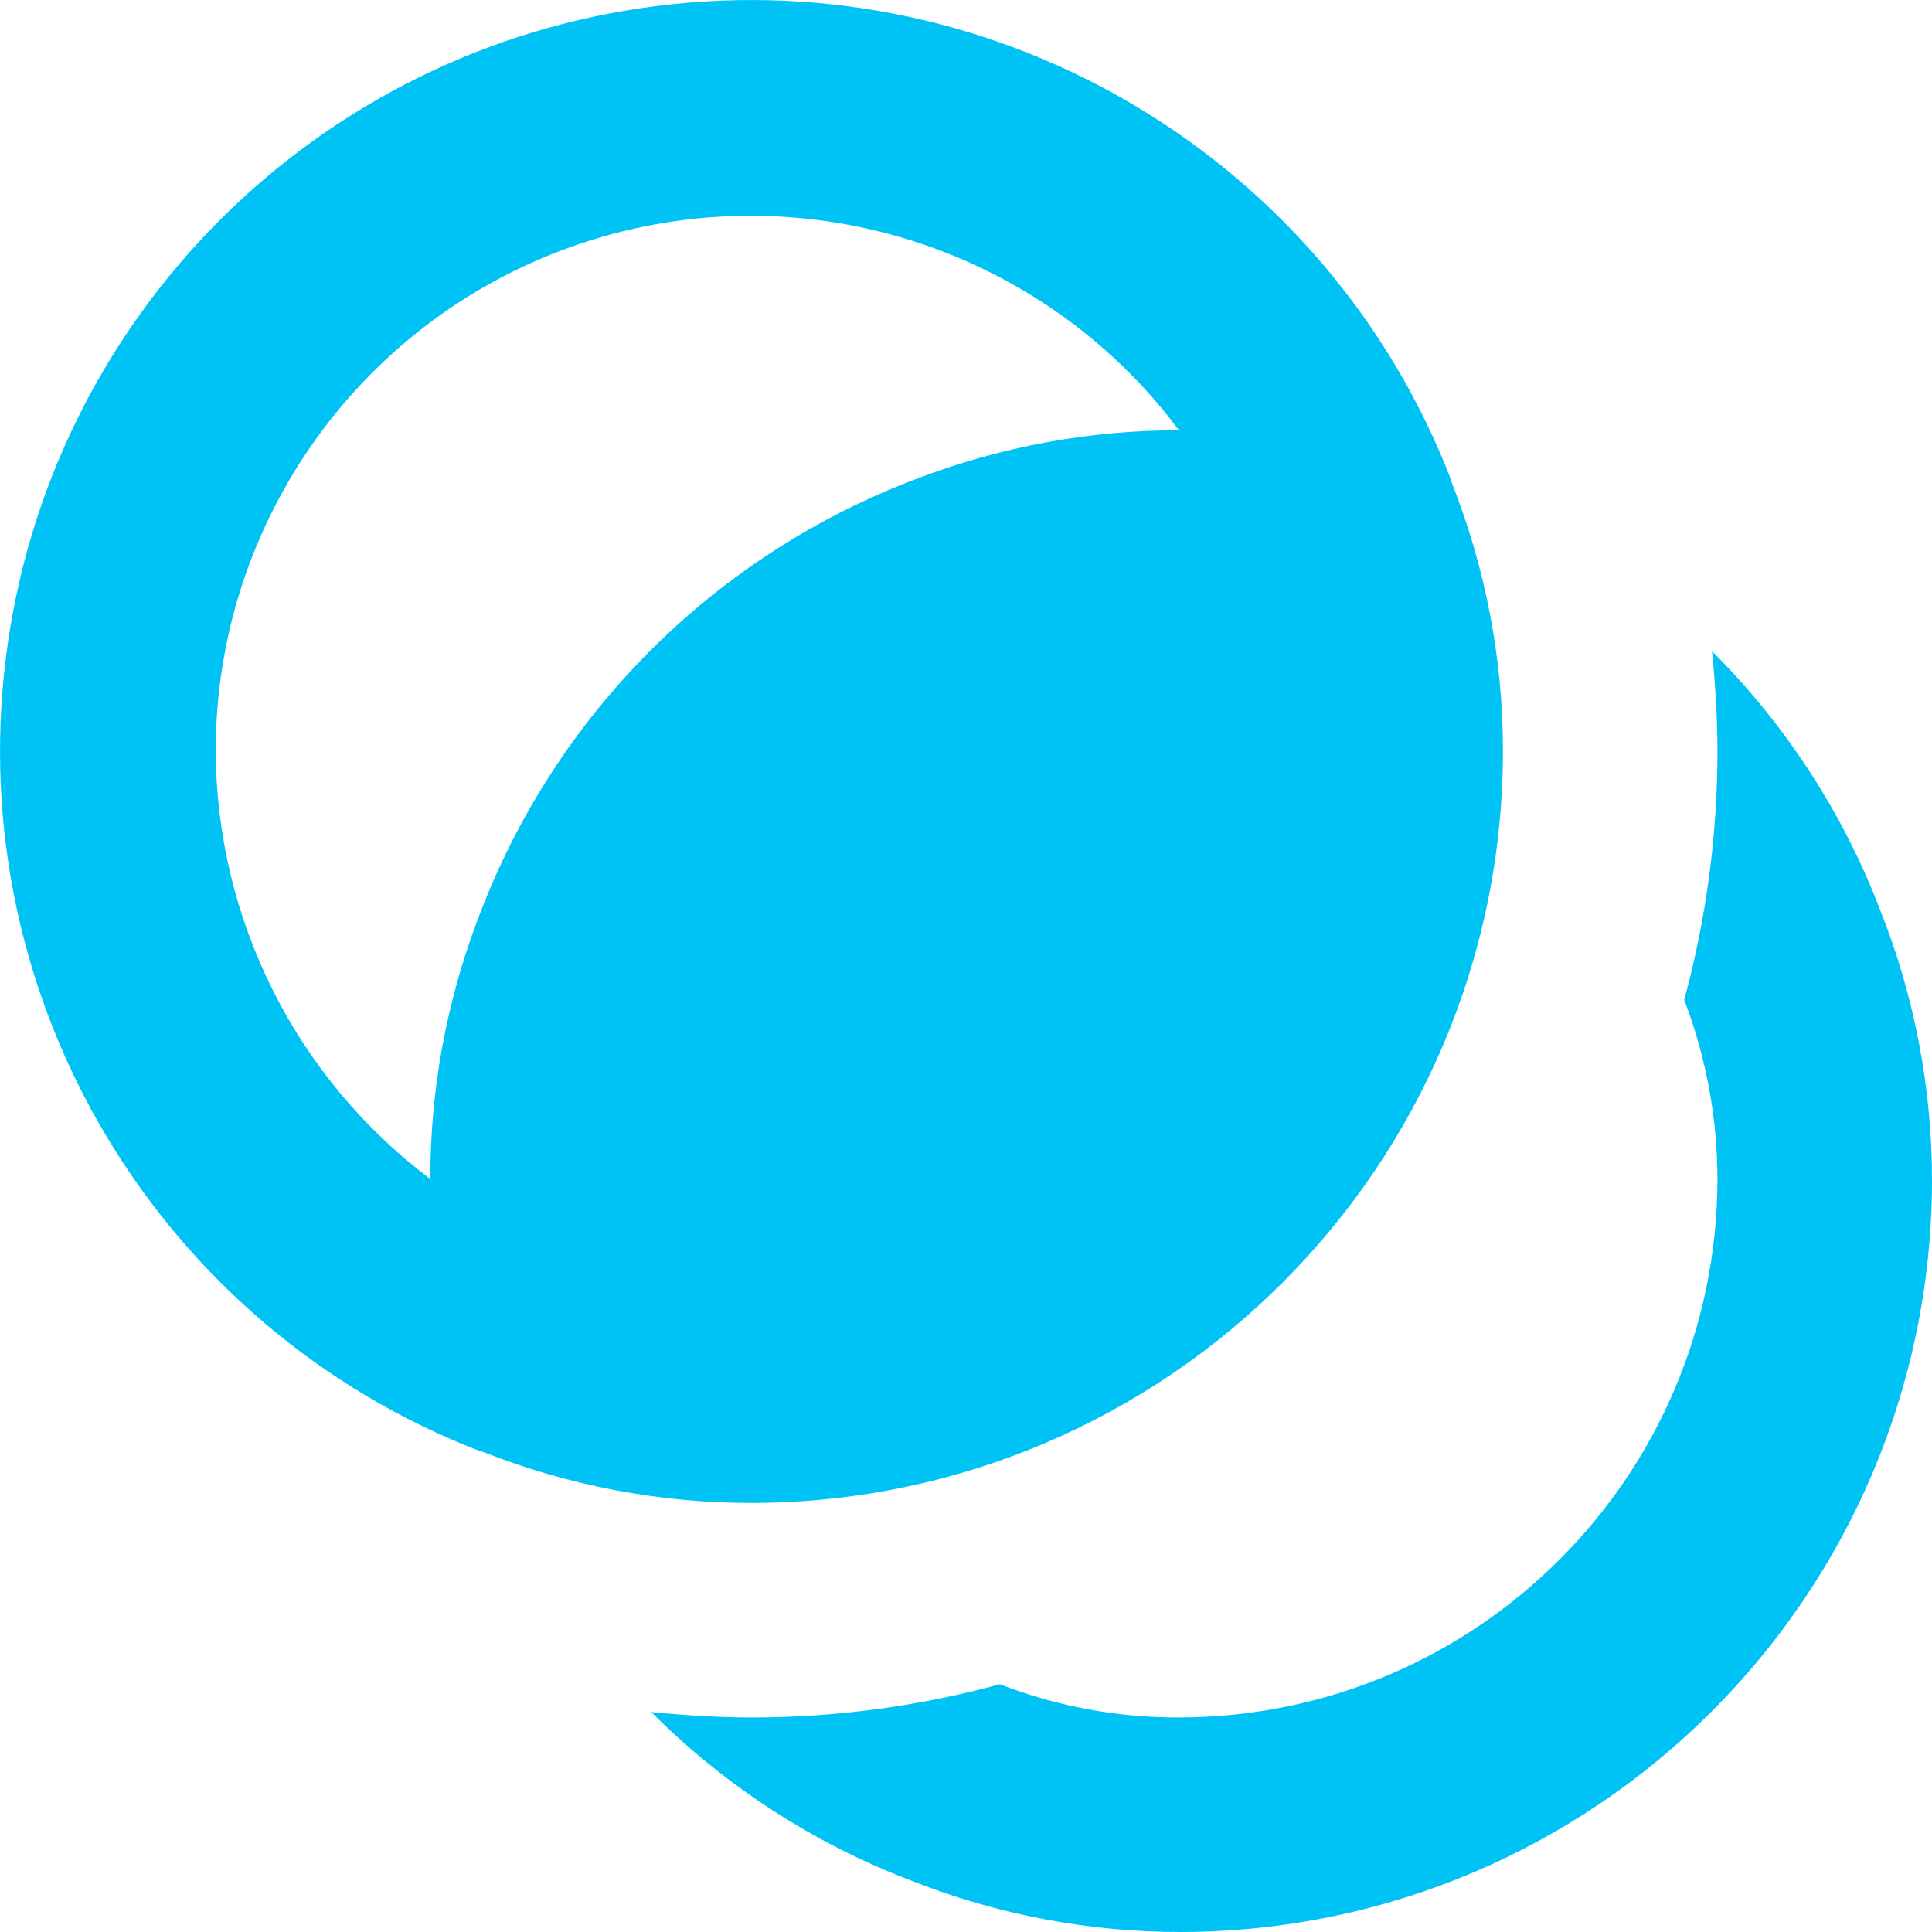 <svg width="24" height="24" viewBox="0 0 24 24" fill="none" xmlns="http://www.w3.org/2000/svg">
<path fill-rule="evenodd" clip-rule="evenodd" d="M23.36 11.315C22.898 10.104 22.185 9.005 21.268 8.09C21.308 8.503 21.335 8.916 21.335 9.342C21.334 10.382 21.195 11.417 20.922 12.42C21.197 13.139 21.337 13.903 21.335 14.672C21.316 18.339 18.352 21.308 14.686 21.335H14.672C13.902 21.341 13.138 21.201 12.42 20.922C11.422 21.195 10.391 21.334 9.356 21.335H9.342C8.916 21.335 8.503 21.308 8.09 21.268C9.005 22.185 10.104 22.898 11.315 23.36C12.383 23.784 13.523 24.001 14.672 24H14.686C19.822 23.981 23.981 19.822 24 14.686V14.672C24.001 13.523 23.784 12.383 23.36 11.315Z" fill="#00C3F5"/>
<path fill-rule="evenodd" clip-rule="evenodd" d="M18.67 9.356C18.652 14.488 14.501 18.645 9.369 18.67H9.343C8.193 18.672 7.053 18.454 5.985 18.03H5.971C1.979 16.491 -0.453 12.433 0.071 8.186C0.594 3.94 3.94 0.594 8.186 0.071C12.433 -0.453 16.491 1.979 18.03 5.971V5.985C18.454 7.053 18.672 8.193 18.67 9.343V9.356ZM7.22 3.023C4.503 3.931 2.673 6.478 2.68 9.342C2.692 11.429 3.678 13.391 5.345 14.646C5.345 13.534 5.548 12.432 5.945 11.395C6.891 8.877 8.877 6.891 11.395 5.945C12.433 5.548 13.535 5.344 14.646 5.345C12.93 3.051 9.937 2.116 7.22 3.023Z" fill="#00C3F5"/>
</svg>
